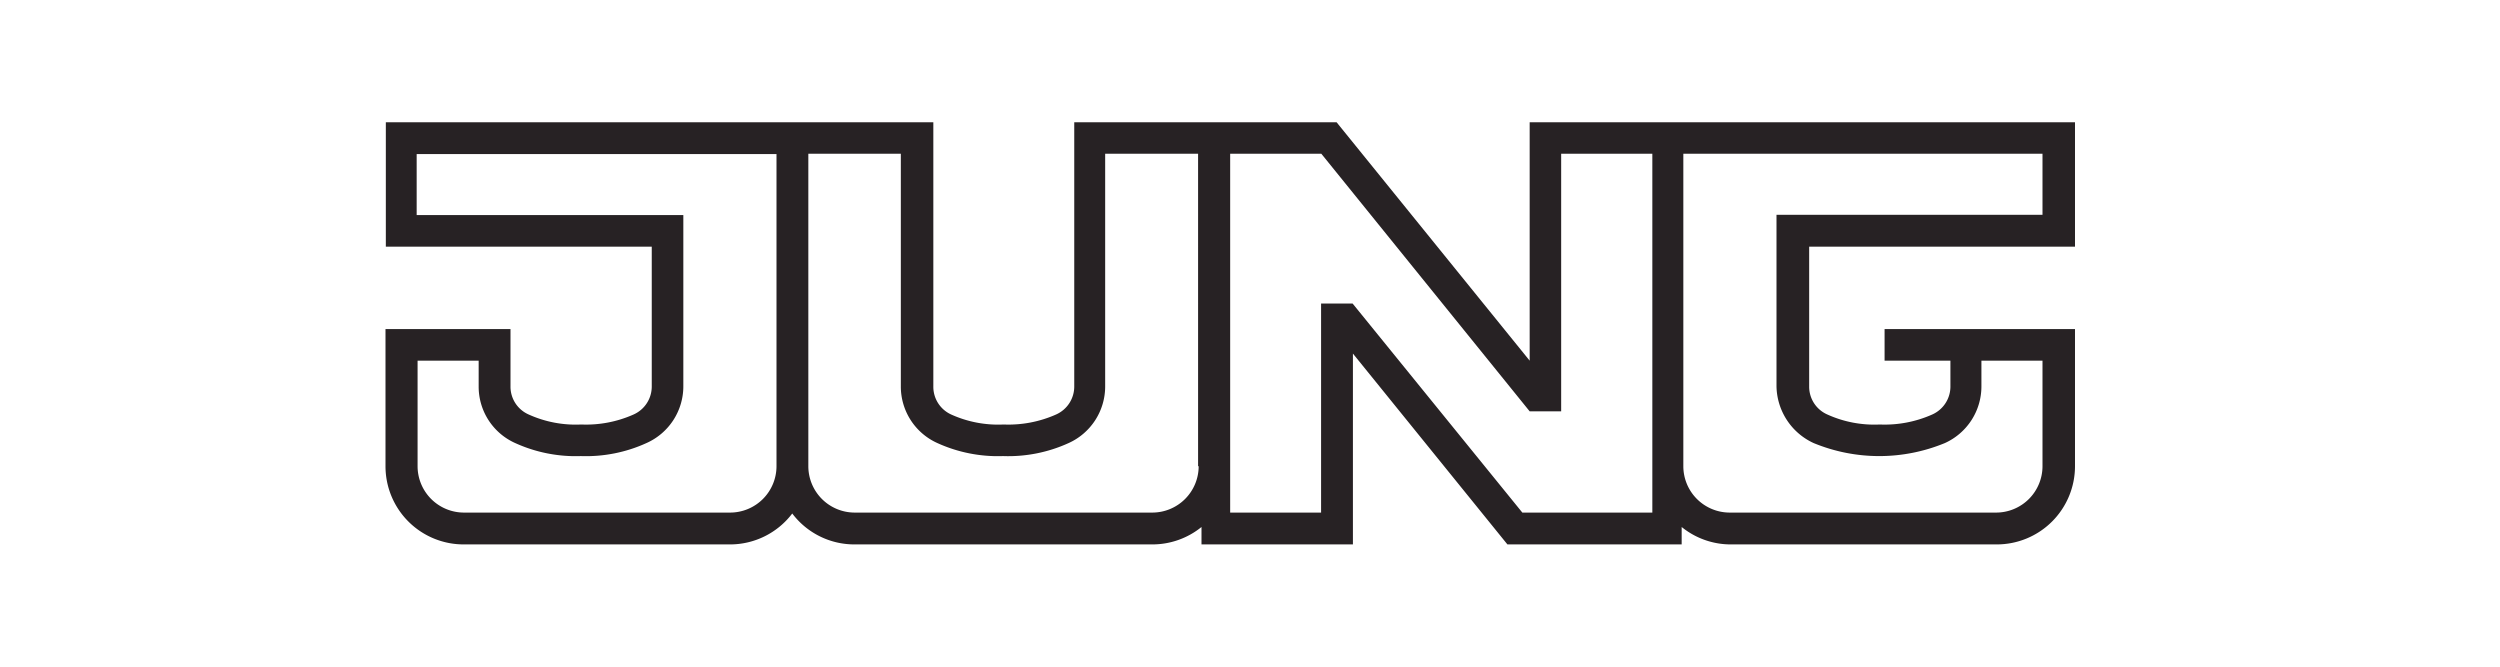 <svg xmlns="http://www.w3.org/2000/svg" id="Layer_1" data-name="Layer 1" width="300" height="80" viewBox="0 0 300 80"><title>jung</title><path d="M249,29.6V14.67H183.56V43.28L160.39,14.67H128.91V46.38a3.67,3.67,0,0,1-2.16,3.35,14.07,14.07,0,0,1-6.32,1.21,13.63,13.63,0,0,1-6.31-1.21A3.65,3.65,0,0,1,112,46.38V14.67H46.3V29.6H78.21V46.38a3.67,3.67,0,0,1-2.16,3.35,14,14,0,0,1-6.31,1.21,13.65,13.65,0,0,1-6.32-1.21,3.64,3.64,0,0,1-2.16-3.35V39.49h-15V55.94a9.38,9.38,0,0,0,9.39,9.39H87.6a9.37,9.37,0,0,0,7.47-3.71,9.34,9.34,0,0,0,7.46,3.71h35.74a9.37,9.37,0,0,0,5.91-2.09v2.09h18.17V42.43l18.54,22.9H201.8V63.24a9.35,9.35,0,0,0,5.91,2.09h31.91A9.39,9.39,0,0,0,249,55.94V39.49H226.15v3.79h7.9v3.1a3.67,3.67,0,0,1-2.16,3.35,14,14,0,0,1-6.32,1.21,13.63,13.63,0,0,1-6.31-1.21,3.64,3.64,0,0,1-2.16-3.35V29.6ZM93.18,55.94a5.57,5.57,0,0,1-5.58,5.57H55.69a5.57,5.57,0,0,1-5.58-5.57V43.28h7.33v3.1a7.41,7.41,0,0,0,4.39,6.79,17.52,17.52,0,0,0,7.87,1.56,17.49,17.49,0,0,0,7.87-1.56A7.45,7.45,0,0,0,82,46.38V25.81H50V18.49H93.18Zm50.66,0a5.57,5.57,0,0,1-5.57,5.57H102.53A5.57,5.57,0,0,1,97,55.94V18.45H108.1V46.38a7.43,7.43,0,0,0,4.39,6.79,17.52,17.52,0,0,0,7.87,1.56,17.46,17.46,0,0,0,7.87-1.56,7.45,7.45,0,0,0,4.39-6.79V18.45h11.15V55.94Zm54.44,5.57h-15.6L162.31,36.42h-3.78V61.51H147.62V18.45h10.94l25,30.91h3.78V18.45h10.94Zm19.36-8.34a20.63,20.63,0,0,0,15.74,0,7.46,7.46,0,0,0,4.39-6.79v-3.1h7.33V55.94a5.57,5.57,0,0,1-5.58,5.57H207.61A5.57,5.57,0,0,1,202,55.94V18.45H245.1v7.33H213.18V46.35a7.64,7.64,0,0,0,4.46,6.82" fill="#272224"></path><rect width="300" height="80" fill="#fff" opacity="0"></rect></svg>